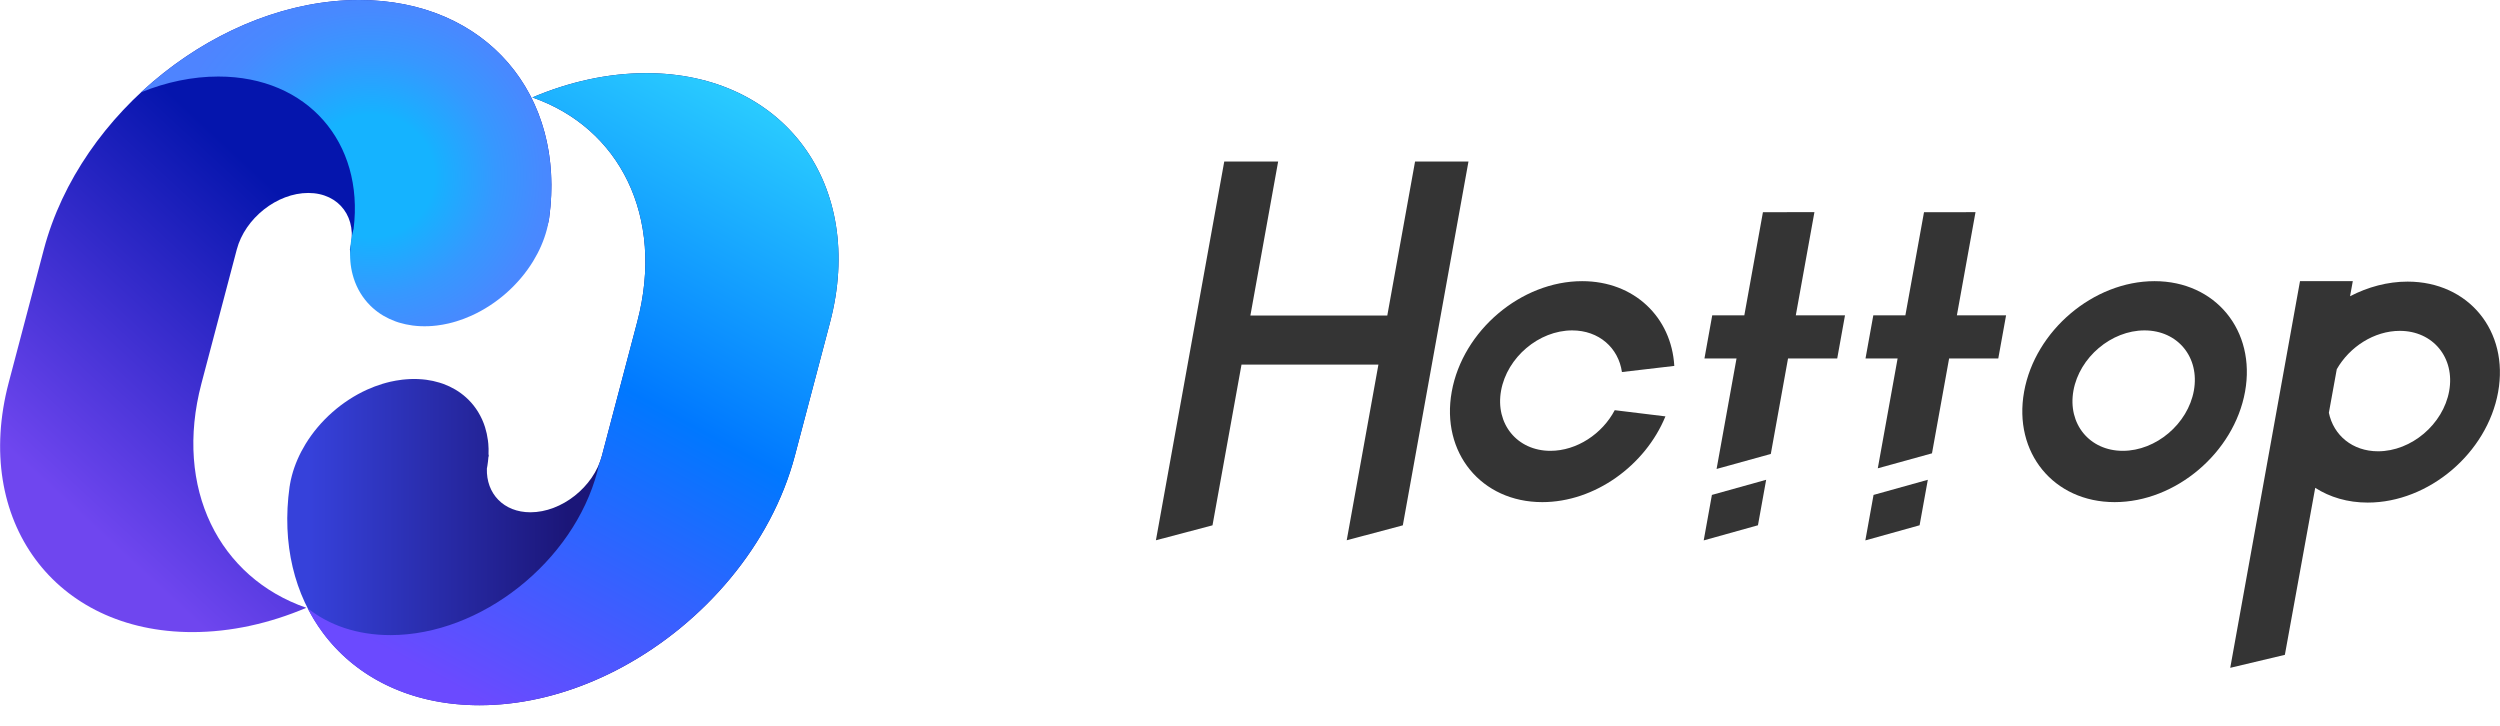 <?xml version="1.0" encoding="UTF-8"?>
<svg width="93px" height="27px" viewBox="0 0 93 27" version="1.1" xmlns="http://www.w3.org/2000/svg" xmlns:xlink="http://www.w3.org/1999/xlink">
    <title>虹川logo-英文</title>
    <defs>
        <linearGradient x1="19.166%" y1="82.461%" x2="58.959%" y2="36.838%" id="linearGradient-1">
            <stop stop-color="#6F46EF" offset="0%"></stop>
            <stop stop-color="#0515AD" offset="100%"></stop>
        </linearGradient>
        <radialGradient cx="54.539%" cy="53.967%" fx="54.539%" fy="53.967%" r="61.705%" gradientTransform="translate(0.545,0.54),scale(0.795,1),translate(-0.545,-0.54)" id="radialGradient-2">
            <stop stop-color="#15B3FF" offset="30.47%"></stop>
            <stop stop-color="#18B0FF" offset="33.03%"></stop>
            <stop stop-color="#3698FF" offset="60.01%"></stop>
            <stop stop-color="#4889FF" offset="83.27%"></stop>
            <stop stop-color="#4E84FF" offset="100%"></stop>
        </radialGradient>
        <linearGradient x1="4.972%" y1="50%" x2="95.255%" y2="50%" id="linearGradient-3">
            <stop stop-color="#3641DA" offset="0%"></stop>
            <stop stop-color="#1B1678" offset="48.72%"></stop>
        </linearGradient>
        <linearGradient x1="30.356%" y1="99.144%" x2="77.153%" y2="2.636%" id="linearGradient-4">
            <stop stop-color="#6B4AFF" offset="0%"></stop>
            <stop stop-color="#0078FF" offset="51.91%"></stop>
            <stop stop-color="#2ACCFF" offset="100%"></stop>
        </linearGradient>
    </defs>
    <g id="官网定稿框架" stroke="none" stroke-width="1" fill="none" fill-rule="evenodd">
        <g id="关于虹川-导航栏" transform="translate(-252, -42)" fill-rule="nonzero">
            <g id="虹川logo-英文" transform="translate(252, 42)">
                <g id="编组">
                    <path d="M7.494,14.264 C7.495,14.259 7.497,14.254 7.498,14.249 C7.5,14.243 7.501,14.238 7.502,14.233 L8.808,9.282 C9.115,8.12 10.305,7.178 11.467,7.178 L11.467,7.178 C12.629,7.178 13.322,8.12 13.016,9.282 L13.087,9.715 L20.008,9.282 C20.111,8.891 20.374,8.505 20.427,8.127 C21.067,3.546 18.095,0.001 13.361,0.001 L13.361,0.001 C8.234,0.001 2.983,4.156 1.63,9.282 L0.324,14.233 C-1.028,19.359 2.031,23.514 7.157,23.514 L7.157,23.514 C8.59,23.514 10.032,23.19 11.396,22.61 C8.153,21.487 6.462,18.175 7.494,14.264 Z" id="路径" fill="url(#linearGradient-1)"></path>
                    <path d="M13.146,8.539 C13.144,8.546 13.142,8.553 13.14,8.561 C13.125,8.619 13.112,8.677 13.1,8.735 C13.096,8.754 13.093,8.772 13.089,8.79 C13.082,8.828 13.075,8.866 13.068,8.904 C13.063,8.937 13.059,8.97 13.054,9.003 C13.051,9.025 13.048,9.047 13.046,9.068 C13.041,9.109 13.037,9.148 13.034,9.188 C13.019,9.373 13.019,9.552 13.034,9.725 C13.037,9.765 13.041,9.805 13.046,9.844 C13.047,9.847 13.047,9.849 13.047,9.852 C13.069,10.022 13.105,10.186 13.155,10.342 C13.155,10.344 13.156,10.345 13.156,10.347 C13.219,10.544 13.303,10.73 13.407,10.901 C13.407,10.901 13.408,10.902 13.408,10.902 C13.512,11.073 13.635,11.23 13.777,11.37 C13.778,11.372 13.78,11.373 13.781,11.375 C13.894,11.486 14.017,11.586 14.151,11.675 C14.153,11.676 14.155,11.677 14.156,11.678 C14.188,11.699 14.22,11.719 14.253,11.739 C14.258,11.742 14.263,11.744 14.267,11.747 C14.403,11.827 14.548,11.895 14.702,11.952 C14.708,11.954 14.715,11.957 14.721,11.959 C14.756,11.972 14.792,11.983 14.827,11.995 C14.836,11.997 14.845,12 14.854,12.003 C15.009,12.05 15.173,12.085 15.344,12.108 C15.355,12.109 15.366,12.111 15.377,12.112 C15.415,12.117 15.453,12.121 15.491,12.124 C15.503,12.125 15.515,12.126 15.528,12.127 C15.568,12.13 15.608,12.132 15.648,12.134 C15.648,12.134 15.648,12.134 15.648,12.134 C15.697,12.136 15.745,12.137 15.794,12.137 C15.843,12.137 15.891,12.136 15.939,12.134 C15.94,12.134 15.941,12.134 15.943,12.134 C15.984,12.132 16.025,12.13 16.066,12.127 C16.079,12.126 16.092,12.125 16.105,12.124 C16.145,12.12 16.185,12.116 16.225,12.112 C16.237,12.111 16.249,12.109 16.261,12.108 C16.399,12.091 16.537,12.066 16.674,12.035 C16.676,12.035 16.678,12.034 16.679,12.034 C16.722,12.024 16.764,12.013 16.807,12.002 C16.817,12 16.827,11.997 16.838,11.994 C16.88,11.983 16.922,11.971 16.963,11.958 C16.97,11.956 16.976,11.954 16.983,11.952 C17.168,11.895 17.352,11.826 17.531,11.745 C17.535,11.743 17.54,11.741 17.545,11.739 C18.472,11.318 19.298,10.594 19.834,9.715 L19.834,9.715 C20.059,9.347 20.233,8.951 20.342,8.54 C20.372,8.425 20.396,8.312 20.415,8.2 C20.421,8.159 20.427,8.117 20.433,8.075 C20.442,8.004 20.45,7.934 20.456,7.864 L20.459,7.864 C20.951,3.411 18.004,0 13.361,0 L13.361,0 C10.452,0 7.503,1.339 5.249,3.433 C6.177,3.056 7.154,2.847 8.123,2.847 C11.447,2.847 13.546,5.307 13.155,8.506 C13.152,8.517 13.148,8.528 13.146,8.539 Z" id="路径" fill="url(#radialGradient-2)"></path>
                    <path d="M10.784,18.035 C10.783,18.041 10.783,18.048 10.782,18.054 C10.778,18.072 10.775,18.09 10.772,18.108 C10.476,20.232 10.956,22.133 12.027,23.562 C12.027,23.562 12.028,23.562 12.028,23.562 C12.062,23.608 12.097,23.653 12.132,23.698 C12.134,23.7 12.136,23.702 12.138,23.705 C12.172,23.747 12.206,23.79 12.241,23.831 C12.245,23.835 12.248,23.84 12.252,23.844 C12.285,23.884 12.319,23.923 12.354,23.962 C12.359,23.968 12.365,23.974 12.37,23.98 C12.403,24.017 12.437,24.054 12.471,24.091 C12.478,24.098 12.485,24.105 12.492,24.112 C12.525,24.147 12.558,24.182 12.592,24.216 C12.601,24.225 12.609,24.233 12.617,24.241 C12.65,24.274 12.683,24.306 12.717,24.339 C12.727,24.348 12.737,24.357 12.747,24.367 C12.78,24.398 12.813,24.428 12.846,24.458 C12.857,24.468 12.869,24.479 12.88,24.489 C12.913,24.518 12.945,24.546 12.979,24.575 C12.992,24.586 13.005,24.597 13.017,24.607 C13.05,24.635 13.082,24.661 13.115,24.688 C13.129,24.699 13.144,24.711 13.158,24.722 C13.19,24.748 13.222,24.773 13.255,24.797 C13.271,24.81 13.287,24.822 13.303,24.834 C13.334,24.857 13.366,24.881 13.399,24.904 C13.416,24.916 13.433,24.929 13.451,24.941 C13.482,24.963 13.514,24.985 13.546,25.007 C13.565,25.019 13.583,25.032 13.602,25.044 C13.634,25.065 13.665,25.086 13.697,25.106 C13.717,25.119 13.737,25.131 13.758,25.144 C13.789,25.163 13.82,25.182 13.852,25.201 C13.873,25.214 13.895,25.227 13.916,25.24 C13.947,25.258 13.978,25.275 14.009,25.293 C14.032,25.306 14.055,25.319 14.078,25.331 C14.109,25.348 14.14,25.365 14.171,25.381 C14.195,25.394 14.22,25.406 14.244,25.419 C14.275,25.434 14.305,25.45 14.336,25.465 C14.361,25.478 14.387,25.49 14.413,25.502 C14.443,25.517 14.473,25.531 14.504,25.545 C14.531,25.557 14.558,25.569 14.585,25.581 C14.615,25.595 14.645,25.608 14.676,25.621 C14.704,25.633 14.732,25.645 14.761,25.656 C14.791,25.669 14.82,25.681 14.851,25.693 C14.88,25.705 14.91,25.716 14.94,25.727 C14.969,25.738 14.999,25.75 15.029,25.761 C15.059,25.772 15.09,25.783 15.121,25.794 C15.151,25.804 15.18,25.814 15.21,25.824 C15.242,25.835 15.274,25.845 15.306,25.856 C15.336,25.865 15.365,25.874 15.395,25.884 C15.428,25.894 15.461,25.903 15.494,25.913 C15.523,25.922 15.553,25.93 15.582,25.939 C15.616,25.948 15.651,25.957 15.686,25.966 C15.715,25.974 15.744,25.982 15.773,25.989 C15.808,25.998 15.844,26.006 15.88,26.015 C15.909,26.021 15.938,26.028 15.967,26.035 C16.003,26.043 16.04,26.05 16.077,26.058 C16.106,26.064 16.135,26.07 16.164,26.076 C16.201,26.084 16.239,26.09 16.277,26.097 C16.306,26.102 16.334,26.108 16.363,26.113 C16.402,26.119 16.441,26.125 16.481,26.132 C16.509,26.136 16.537,26.141 16.566,26.145 C16.606,26.151 16.647,26.156 16.687,26.161 C16.715,26.165 16.743,26.169 16.771,26.172 C16.813,26.177 16.855,26.181 16.897,26.186 C16.924,26.188 16.952,26.192 16.979,26.194 C17.023,26.198 17.068,26.202 17.112,26.205 C17.138,26.208 17.164,26.21 17.19,26.212 C17.237,26.215 17.284,26.218 17.331,26.22 C17.355,26.221 17.379,26.223 17.404,26.224 C17.456,26.227 17.508,26.228 17.56,26.23 C17.58,26.231 17.6,26.231 17.62,26.232 C17.692,26.234 17.765,26.235 17.838,26.235 L17.838,26.235 C17.838,26.235 17.838,26.235 17.838,26.235 C17.838,26.235 17.839,26.235 17.839,26.235 L17.839,26.235 C17.924,26.235 18.011,26.233 18.096,26.231 C18.124,26.23 18.151,26.229 18.179,26.228 C18.237,26.226 18.296,26.223 18.355,26.22 C18.387,26.219 18.42,26.216 18.452,26.214 C18.506,26.211 18.561,26.207 18.615,26.203 C18.648,26.2 18.682,26.197 18.715,26.194 C18.769,26.189 18.823,26.184 18.877,26.178 C18.91,26.175 18.942,26.171 18.975,26.167 C19.031,26.161 19.086,26.154 19.142,26.146 C19.172,26.142 19.203,26.138 19.234,26.134 C19.294,26.125 19.355,26.116 19.415,26.106 C19.44,26.102 19.466,26.098 19.491,26.094 C19.57,26.081 19.649,26.066 19.729,26.051 C19.735,26.05 19.741,26.049 19.747,26.048 C19.836,26.031 19.924,26.013 20.013,25.993 C20.02,25.992 20.028,25.99 20.036,25.988 C20.114,25.971 20.192,25.953 20.27,25.934 C20.291,25.929 20.311,25.923 20.332,25.918 C20.397,25.901 20.463,25.885 20.528,25.867 C20.552,25.861 20.576,25.854 20.6,25.847 C20.662,25.83 20.725,25.812 20.787,25.794 C20.811,25.787 20.835,25.78 20.859,25.772 C20.923,25.753 20.986,25.733 21.05,25.713 C21.071,25.706 21.092,25.699 21.114,25.692 C21.183,25.67 21.252,25.646 21.321,25.622 C21.336,25.617 21.351,25.612 21.366,25.607 C21.711,25.485 22.053,25.346 22.39,25.192 C22.398,25.189 22.406,25.185 22.414,25.181 C22.49,25.146 22.565,25.111 22.64,25.075 C22.65,25.07 22.661,25.064 22.672,25.059 C22.746,25.023 22.819,24.986 22.893,24.949 C22.902,24.944 22.911,24.94 22.92,24.935 C22.998,24.895 23.076,24.854 23.153,24.812 C23.156,24.81 23.159,24.809 23.162,24.807 C26.2,23.163 28.696,20.26 29.569,16.953 L30.875,12.003 C32.227,6.877 29.168,2.721 24.042,2.721 L24.042,2.721 C22.609,2.721 21.167,3.046 19.803,3.625 C23.046,4.749 24.737,8.06 23.705,11.972 C23.704,11.977 23.702,11.982 23.701,11.986 C23.699,11.992 23.698,11.997 23.697,12.003 L22.391,16.953 C22.084,18.115 20.894,19.057 19.732,19.057 L19.732,19.057 C18.735,19.057 18.083,18.363 18.112,17.431 C18.119,17.398 18.125,17.364 18.13,17.332 C18.136,17.298 18.14,17.266 18.144,17.233 C18.147,17.211 18.151,17.189 18.153,17.167 C18.158,17.127 18.161,17.087 18.165,17.047 C18.165,17.039 18.165,17.032 18.166,17.024 C18.171,17.001 18.177,16.977 18.183,16.953 L18.173,16.894 C18.178,16.763 18.176,16.635 18.165,16.51 C18.161,16.47 18.157,16.431 18.152,16.391 C18.152,16.389 18.152,16.386 18.151,16.383 C18.129,16.213 18.093,16.049 18.044,15.893 C18.044,15.891 18.043,15.89 18.043,15.889 C17.98,15.691 17.896,15.505 17.791,15.334 C17.791,15.334 17.791,15.334 17.791,15.333 C17.687,15.162 17.564,15.005 17.422,14.865 C17.42,14.863 17.419,14.862 17.417,14.86 C17.305,14.75 17.181,14.649 17.047,14.56 C17.046,14.559 17.044,14.558 17.042,14.557 C17.011,14.536 16.978,14.516 16.946,14.497 C16.941,14.494 16.936,14.491 16.931,14.488 C16.796,14.408 16.651,14.34 16.497,14.283 C16.49,14.281 16.484,14.278 16.477,14.276 C16.442,14.264 16.407,14.252 16.371,14.241 C16.363,14.238 16.354,14.235 16.345,14.233 C16.189,14.185 16.026,14.15 15.855,14.127 C15.844,14.126 15.833,14.124 15.821,14.123 C15.784,14.119 15.746,14.115 15.707,14.111 C15.695,14.11 15.683,14.109 15.671,14.109 C15.631,14.105 15.591,14.103 15.55,14.101 C15.55,14.101 15.55,14.101 15.55,14.101 C15.502,14.099 15.453,14.098 15.404,14.098 C15.356,14.098 15.308,14.099 15.259,14.101 C15.258,14.101 15.257,14.101 15.256,14.101 C15.215,14.103 15.174,14.106 15.132,14.109 C15.119,14.11 15.106,14.11 15.093,14.112 C15.053,14.115 15.013,14.119 14.973,14.123 C14.962,14.125 14.95,14.126 14.938,14.128 C14.799,14.145 14.661,14.169 14.524,14.2 C14.523,14.201 14.521,14.201 14.519,14.201 C14.477,14.211 14.434,14.222 14.392,14.233 C14.381,14.236 14.371,14.238 14.361,14.241 C14.319,14.252 14.277,14.264 14.235,14.277 C14.229,14.279 14.222,14.281 14.216,14.283 C14.03,14.34 13.847,14.409 13.668,14.49 C13.663,14.492 13.659,14.494 13.654,14.496 C12.726,14.917 11.901,15.641 11.365,16.52 L11.365,16.52 C11.14,16.889 10.966,17.284 10.857,17.696 C10.827,17.81 10.803,17.923 10.784,18.035 Z" id="路径" fill="url(#linearGradient-3)"></path>
                    <path d="M24.042,2.721 L24.042,2.721 C22.61,2.721 21.168,3.046 19.803,3.625 C23.046,4.749 24.737,8.06 23.706,11.972 C23.704,11.977 23.703,11.982 23.701,11.986 C23.7,11.992 23.699,11.997 23.697,12.003 L22.391,16.953 C22.364,17.057 22.329,17.159 22.288,17.259 C22.268,17.351 22.246,17.443 22.222,17.536 C21.334,20.899 17.888,23.626 14.525,23.626 C13.29,23.626 12.239,23.258 11.446,22.627 C11.614,22.957 11.808,23.269 12.028,23.562 C12.028,23.562 12.028,23.562 12.028,23.562 C12.062,23.608 12.097,23.653 12.132,23.698 C12.134,23.7 12.136,23.702 12.138,23.704 C12.172,23.747 12.206,23.789 12.242,23.831 C12.245,23.835 12.248,23.839 12.252,23.844 C12.286,23.884 12.32,23.923 12.354,23.962 C12.359,23.968 12.365,23.974 12.37,23.98 C12.403,24.017 12.437,24.054 12.471,24.09 C12.478,24.098 12.485,24.105 12.492,24.112 C12.525,24.147 12.558,24.182 12.592,24.216 C12.601,24.224 12.609,24.233 12.617,24.241 C12.65,24.274 12.684,24.306 12.717,24.338 C12.727,24.348 12.737,24.357 12.747,24.367 C12.78,24.398 12.813,24.428 12.846,24.458 C12.858,24.468 12.869,24.478 12.88,24.489 C12.913,24.518 12.946,24.546 12.979,24.575 C12.992,24.586 13.005,24.596 13.017,24.607 C13.05,24.634 13.082,24.661 13.115,24.688 C13.129,24.699 13.144,24.711 13.158,24.722 C13.19,24.747 13.222,24.773 13.255,24.797 C13.271,24.809 13.287,24.821 13.303,24.833 C13.335,24.857 13.367,24.88 13.399,24.904 C13.416,24.916 13.433,24.929 13.451,24.941 C13.482,24.963 13.514,24.985 13.546,25.006 C13.565,25.019 13.584,25.032 13.603,25.044 C13.634,25.065 13.665,25.085 13.697,25.106 C13.717,25.118 13.737,25.131 13.758,25.144 C13.789,25.163 13.82,25.182 13.852,25.201 C13.873,25.214 13.895,25.227 13.917,25.239 C13.947,25.257 13.978,25.275 14.01,25.293 C14.032,25.306 14.055,25.318 14.079,25.331 C14.109,25.348 14.14,25.364 14.171,25.381 C14.195,25.394 14.22,25.406 14.244,25.419 C14.275,25.434 14.305,25.45 14.336,25.465 C14.361,25.477 14.387,25.49 14.413,25.502 C14.443,25.516 14.474,25.531 14.504,25.545 C14.531,25.557 14.558,25.569 14.585,25.581 C14.615,25.595 14.645,25.608 14.676,25.621 C14.704,25.633 14.732,25.645 14.761,25.656 C14.791,25.669 14.821,25.681 14.851,25.693 C14.88,25.705 14.91,25.716 14.94,25.727 C14.969,25.738 14.999,25.75 15.029,25.761 C15.06,25.772 15.09,25.783 15.121,25.793 C15.151,25.804 15.18,25.814 15.21,25.824 C15.242,25.835 15.274,25.845 15.306,25.855 C15.336,25.865 15.365,25.874 15.395,25.884 C15.428,25.894 15.461,25.903 15.494,25.913 C15.524,25.921 15.553,25.93 15.582,25.938 C15.617,25.948 15.651,25.957 15.686,25.966 C15.715,25.974 15.744,25.981 15.773,25.989 C15.809,25.998 15.845,26.006 15.88,26.014 C15.909,26.021 15.938,26.028 15.967,26.035 C16.003,26.043 16.04,26.05 16.077,26.058 C16.106,26.064 16.135,26.07 16.164,26.076 C16.201,26.083 16.239,26.09 16.277,26.097 C16.306,26.102 16.334,26.108 16.363,26.113 C16.402,26.119 16.441,26.125 16.481,26.131 C16.509,26.136 16.537,26.14 16.566,26.144 C16.606,26.15 16.647,26.155 16.687,26.161 C16.715,26.164 16.743,26.168 16.771,26.172 C16.813,26.177 16.855,26.181 16.897,26.185 C16.925,26.188 16.952,26.192 16.979,26.194 C17.023,26.198 17.068,26.202 17.112,26.205 C17.138,26.207 17.164,26.21 17.19,26.212 C17.237,26.215 17.284,26.217 17.331,26.22 C17.355,26.221 17.379,26.223 17.404,26.224 C17.456,26.227 17.508,26.228 17.56,26.23 C17.58,26.23 17.6,26.231 17.62,26.232 C17.692,26.233 17.765,26.234 17.838,26.234 L17.838,26.234 C17.838,26.234 17.839,26.234 17.839,26.234 C17.839,26.234 17.839,26.234 17.839,26.234 L17.839,26.234 C17.925,26.234 18.011,26.233 18.097,26.231 C18.124,26.23 18.151,26.229 18.179,26.228 C18.238,26.225 18.297,26.223 18.356,26.22 C18.388,26.218 18.42,26.216 18.452,26.214 C18.506,26.211 18.561,26.207 18.615,26.202 C18.649,26.2 18.682,26.197 18.715,26.194 C18.769,26.189 18.823,26.184 18.877,26.178 C18.91,26.174 18.943,26.171 18.975,26.167 C19.031,26.16 19.086,26.153 19.142,26.146 C19.172,26.142 19.203,26.138 19.234,26.134 C19.294,26.125 19.355,26.115 19.415,26.106 C19.441,26.102 19.466,26.098 19.491,26.094 C19.57,26.081 19.649,26.066 19.729,26.051 C19.735,26.05 19.741,26.049 19.747,26.048 C19.836,26.031 19.924,26.012 20.013,25.993 C20.021,25.991 20.028,25.989 20.036,25.988 C20.114,25.97 20.192,25.952 20.27,25.933 C20.291,25.928 20.311,25.923 20.332,25.918 C20.397,25.901 20.463,25.885 20.528,25.867 C20.552,25.86 20.576,25.854 20.6,25.847 C20.662,25.83 20.725,25.812 20.787,25.794 C20.811,25.787 20.835,25.779 20.859,25.772 C20.923,25.753 20.986,25.733 21.05,25.713 C21.071,25.706 21.092,25.699 21.114,25.692 C21.183,25.669 21.252,25.646 21.322,25.622 C21.336,25.617 21.351,25.612 21.366,25.606 C21.712,25.485 22.053,25.346 22.39,25.192 C22.398,25.188 22.406,25.185 22.415,25.181 C22.49,25.146 22.565,25.111 22.64,25.074 C22.651,25.069 22.661,25.064 22.672,25.059 C22.746,25.023 22.819,24.986 22.893,24.949 C22.902,24.944 22.911,24.939 22.92,24.935 C22.998,24.894 23.076,24.853 23.153,24.812 C23.156,24.81 23.159,24.808 23.163,24.807 C26.2,23.163 28.696,20.26 29.569,16.953 L30.875,12.002 C32.228,6.877 29.168,2.721 24.042,2.721 Z" id="路径" fill="url(#linearGradient-4)"></path>
                </g>
                <g id="编组" transform="translate(43, 6)" fill="#343434">
                    <polygon id="路径" points="8.607 5.739 3.514 5.739 4.547 0.01 2.542 0.01 0 14.098 2.105 13.542 3.184 7.564 8.277 7.564 7.098 14.098 9.185 13.542 11.627 0.01 9.64 0.01"></polygon>
                    <polygon id="路径" points="24.497 1.891 22.581 1.894 21.889 5.73 20.695 5.73 20.406 7.334 21.599 7.334 20.857 11.445 22.874 10.887 23.515 7.334 25.345 7.334 25.634 5.73 23.804 5.73"></polygon>
                    <path d="M37.148,4.459 C34.878,4.459 32.706,6.299 32.297,8.569 C31.887,10.839 33.395,12.679 35.665,12.679 C37.934,12.679 40.107,10.839 40.516,8.569 C40.926,6.299 39.418,4.459 37.148,4.459 Z M35.968,10.771 C34.731,10.771 33.909,9.768 34.132,8.531 C34.355,7.293 35.539,6.291 36.776,6.291 C38.014,6.291 38.835,7.293 38.612,8.531 C38.389,9.768 37.205,10.771 35.968,10.771 Z" id="形状"></path>
                    <path d="M14.676,10.771 C13.439,10.771 12.617,9.768 12.84,8.531 C13.064,7.293 14.247,6.291 15.485,6.291 C16.481,6.291 17.207,6.941 17.336,7.84 L19.284,7.612 C19.179,5.804 17.796,4.459 15.856,4.459 C13.587,4.459 11.414,6.299 11.005,8.569 C10.595,10.839 12.103,12.679 14.373,12.679 C16.326,12.679 18.206,11.316 18.954,9.489 L17.068,9.259 C16.606,10.138 15.658,10.771 14.676,10.771 Z" id="路径"></path>
                    <path d="M46.562,4.476 C45.819,4.476 45.086,4.675 44.422,5.02 L44.524,4.459 L42.56,4.459 L39.965,18.843 L41.997,18.36 L43.126,12.147 C43.667,12.495 44.331,12.696 45.079,12.696 C47.349,12.696 49.521,10.856 49.93,8.586 C50.34,6.316 48.832,4.476 46.562,4.476 Z M45.464,10.788 C44.512,10.788 43.807,10.193 43.634,9.355 L43.928,7.735 C44.404,6.9 45.322,6.308 46.273,6.308 C47.51,6.308 48.332,7.311 48.109,8.548 C47.885,9.785 46.702,10.788 45.464,10.788 Z" id="形状"></path>
                    <polygon id="路径" points="30.489 1.892 28.573 1.895 27.88 5.731 26.687 5.731 26.397 7.335 27.591 7.335 26.854 11.421 28.87 10.864 29.507 7.335 31.336 7.335 31.626 5.731 29.796 5.731"></polygon>
                    <polygon id="路径" points="20.378 14.103 22.396 13.54 22.701 11.848 20.683 12.411"></polygon>
                    <polygon id="路径" points="26.391 14.103 28.409 13.54 28.715 11.848 26.696 12.411"></polygon>
                </g>
            </g>
        </g>
    </g>
</svg>